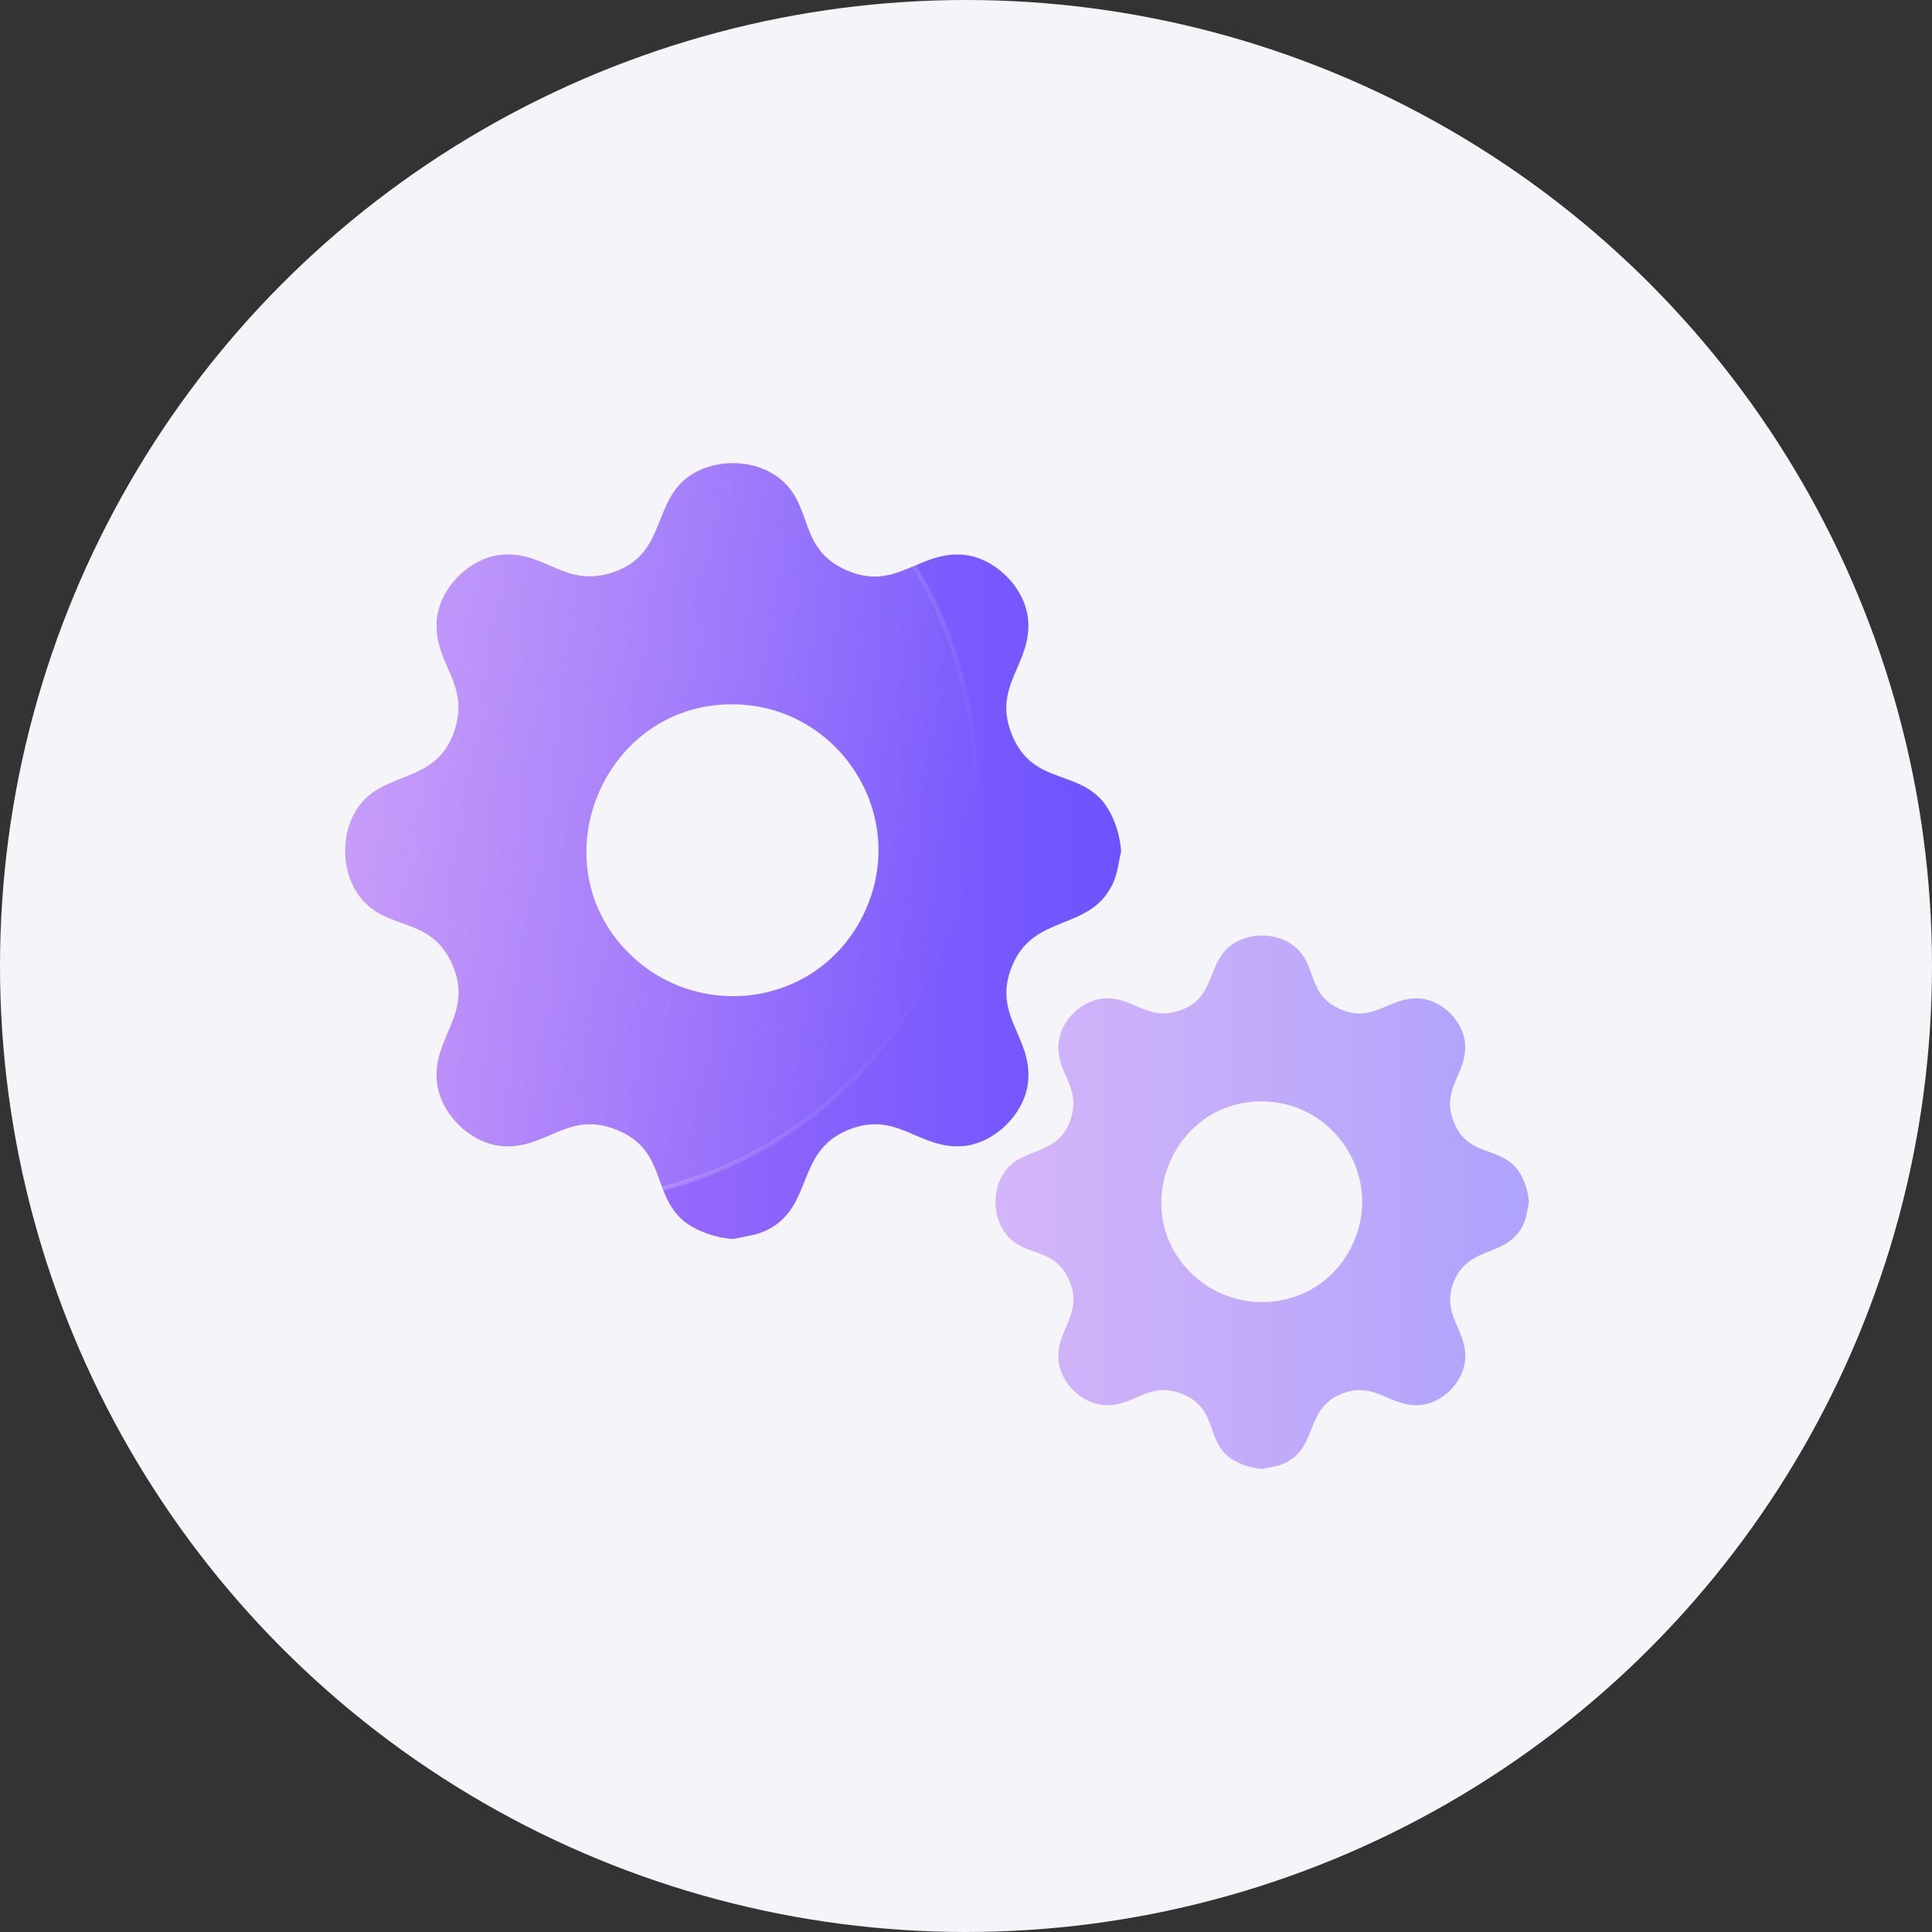 <?xml version="1.0" encoding="UTF-8"?>
<svg id="Layer_1" data-name="Layer 1" xmlns="http://www.w3.org/2000/svg" width="24" height="24" xmlns:xlink="http://www.w3.org/1999/xlink" viewBox="0 0 24 24">
  <rect x="0" y="0" width="24" height="24" fill="#333333" stroke="none"/>
  <defs>
    <linearGradient id="linear-gradient" x1="12.366" y1="14.934" x2="18.992" y2="14.934" gradientUnits="userSpaceOnUse">
      <stop offset="0" stop-color="#b478f8"/>
      <stop offset=".999" stop-color="#6b53ff"/>
    </linearGradient>
    <linearGradient id="linear-gradient-2" x1="4.288" y1="10.571" x2="13.925" y2="10.571" xlink:href="#linear-gradient"/>
    <clipPath id="clippath">
      <path d="M13.925,10.54v.047c-.034.141-.041.265-.106.4-.286.588-.979.357-1.247,1.013-.249.61.246.874.201,1.425-.033.4-.412.779-.812.812-.551.045-.815-.45-1.425-.201-.66.27-.424.96-1.013,1.247-.135.065-.259.072-.4.106-.015-.001-.032.001-.047,0-.21-.02-.471-.109-.624-.259-.348-.342-.192-.85-.789-1.094-.61-.249-.874.246-1.425.201-.4-.033-.779-.412-.812-.812-.045-.551.458-.833.194-1.441-.254-.582-.748-.427-1.087-.773-.287-.292-.319-.802-.109-1.144.314-.512.982-.304,1.216-.973.213-.609-.258-.843-.214-1.391.033-.4.412-.779.812-.812.547-.045.781.426,1.391.214.666-.232.462-.903.973-1.216.343-.21.852-.178,1.144.109.346.339.19.834.773,1.087.608.265.891-.239,1.441-.194.401.033.779.412.812.812.045.551-.45.815-.201,1.425.243.594.753.441,1.094.789.15.153.239.414.259.624ZM8.906,8.758c-1.414.138-2.132,1.862-1.208,2.959.825.98,2.379.848,2.99-.282.701-1.295-.328-2.819-1.783-2.677Z" fill="none"/>
    </clipPath>
    <linearGradient id="linear-gradient-3" x1="-6768.342" y1="7822.551" x2="-6757.954" y2="7822.551" gradientTransform="translate(-8593.714 5750.946) rotate(-164.57)" gradientUnits="userSpaceOnUse">
      <stop offset="0" stop-color="#f4f4f9" stop-opacity="0"/>
      <stop offset=".999" stop-color="#f4f4f9" stop-opacity=".4"/>
    </linearGradient>
    <linearGradient id="linear-gradient-4" x1="-6768.37" y1="7822.551" x2="-6757.927" y2="7822.551" gradientTransform="translate(-8593.714 5750.946) rotate(-164.57)" gradientUnits="userSpaceOnUse">
      <stop offset="0" stop-color="#f4f4f9" stop-opacity="0"/>
      <stop offset=".999" stop-color="#f4f4f9" stop-opacity=".8"/>
    </linearGradient>
  </defs>
  <circle cx="12" cy="12" r="12" fill="#f4f4f9"/>
  <path d="M18.992,14.913v.032c-.024.097-.028.182-.073.275-.197.404-.673.245-.857.696-.171.419.169.601.138.98-.023.275-.283.536-.558.558-.379.031-.56-.309-.98-.138-.454.185-.291.66-.696.857-.093.045-.178.05-.275.073-.011-.001-.022.001-.032,0-.144-.014-.324-.075-.429-.178-.239-.235-.132-.585-.543-.752-.419-.171-.601.169-.98.138-.275-.023-.536-.283-.558-.558-.031-.379.315-.573.133-.991-.174-.4-.514-.294-.747-.531-.197-.201-.22-.551-.075-.787.216-.352.676-.209.836-.669.146-.419-.178-.58-.147-.956.023-.275.283-.536.558-.558.376-.031.537.293.956.147.458-.16.317-.621.669-.836.236-.145.586-.122.787.075.238.233.131.573.531.747.418.182.612-.164.991-.133.275.023.536.283.558.558.031.379-.309.56-.138.98.167.408.518.304.752.543.103.105.165.284.178.429ZM15.541,13.688c-.973.095-1.466,1.28-.83,2.035.567.674,1.636.583,2.056-.194.482-.891-.225-1.938-1.226-1.841Z" fill="url(#linear-gradient)" opacity=".51"/>
  <path d="M13.925,10.54v.047c-.034.141-.041.265-.106.4-.286.588-.979.357-1.247,1.013-.249.61.246.874.201,1.425-.033.4-.412.779-.812.812-.551.045-.815-.45-1.425-.201-.66.27-.424.96-1.013,1.247-.135.065-.259.072-.4.106-.015-.001-.032.001-.047,0-.21-.02-.471-.109-.624-.259-.348-.342-.192-.85-.789-1.094-.61-.249-.874.246-1.425.201-.4-.033-.779-.412-.812-.812-.045-.551.458-.833.194-1.441-.254-.582-.748-.427-1.087-.773-.287-.292-.319-.802-.109-1.144.314-.512.982-.304,1.216-.973.213-.609-.258-.843-.214-1.391.033-.4.412-.779.812-.812.547-.045.781.426,1.391.214.666-.232.462-.903.973-1.216.343-.21.852-.178,1.144.109.346.339.19.834.773,1.087.608.265.891-.239,1.441-.194.401.033.779.412.812.812.045.551-.45.815-.201,1.425.243.594.753.441,1.094.789.15.153.239.414.259.624ZM8.906,8.758c-1.414.138-2.132,1.862-1.208,2.959.825.98,2.379.848,2.99-.282.701-1.295-.328-2.819-1.783-2.677Z" fill="url(#linear-gradient-2)"/>
  <g clip-path="url(#clippath)">
    <circle cx="6.926" cy="9.739" r="5.194" fill="url(#linear-gradient-3)" stroke="url(#linear-gradient-4)" stroke-miterlimit="10" stroke-width=".055"/>
  </g>
</svg>